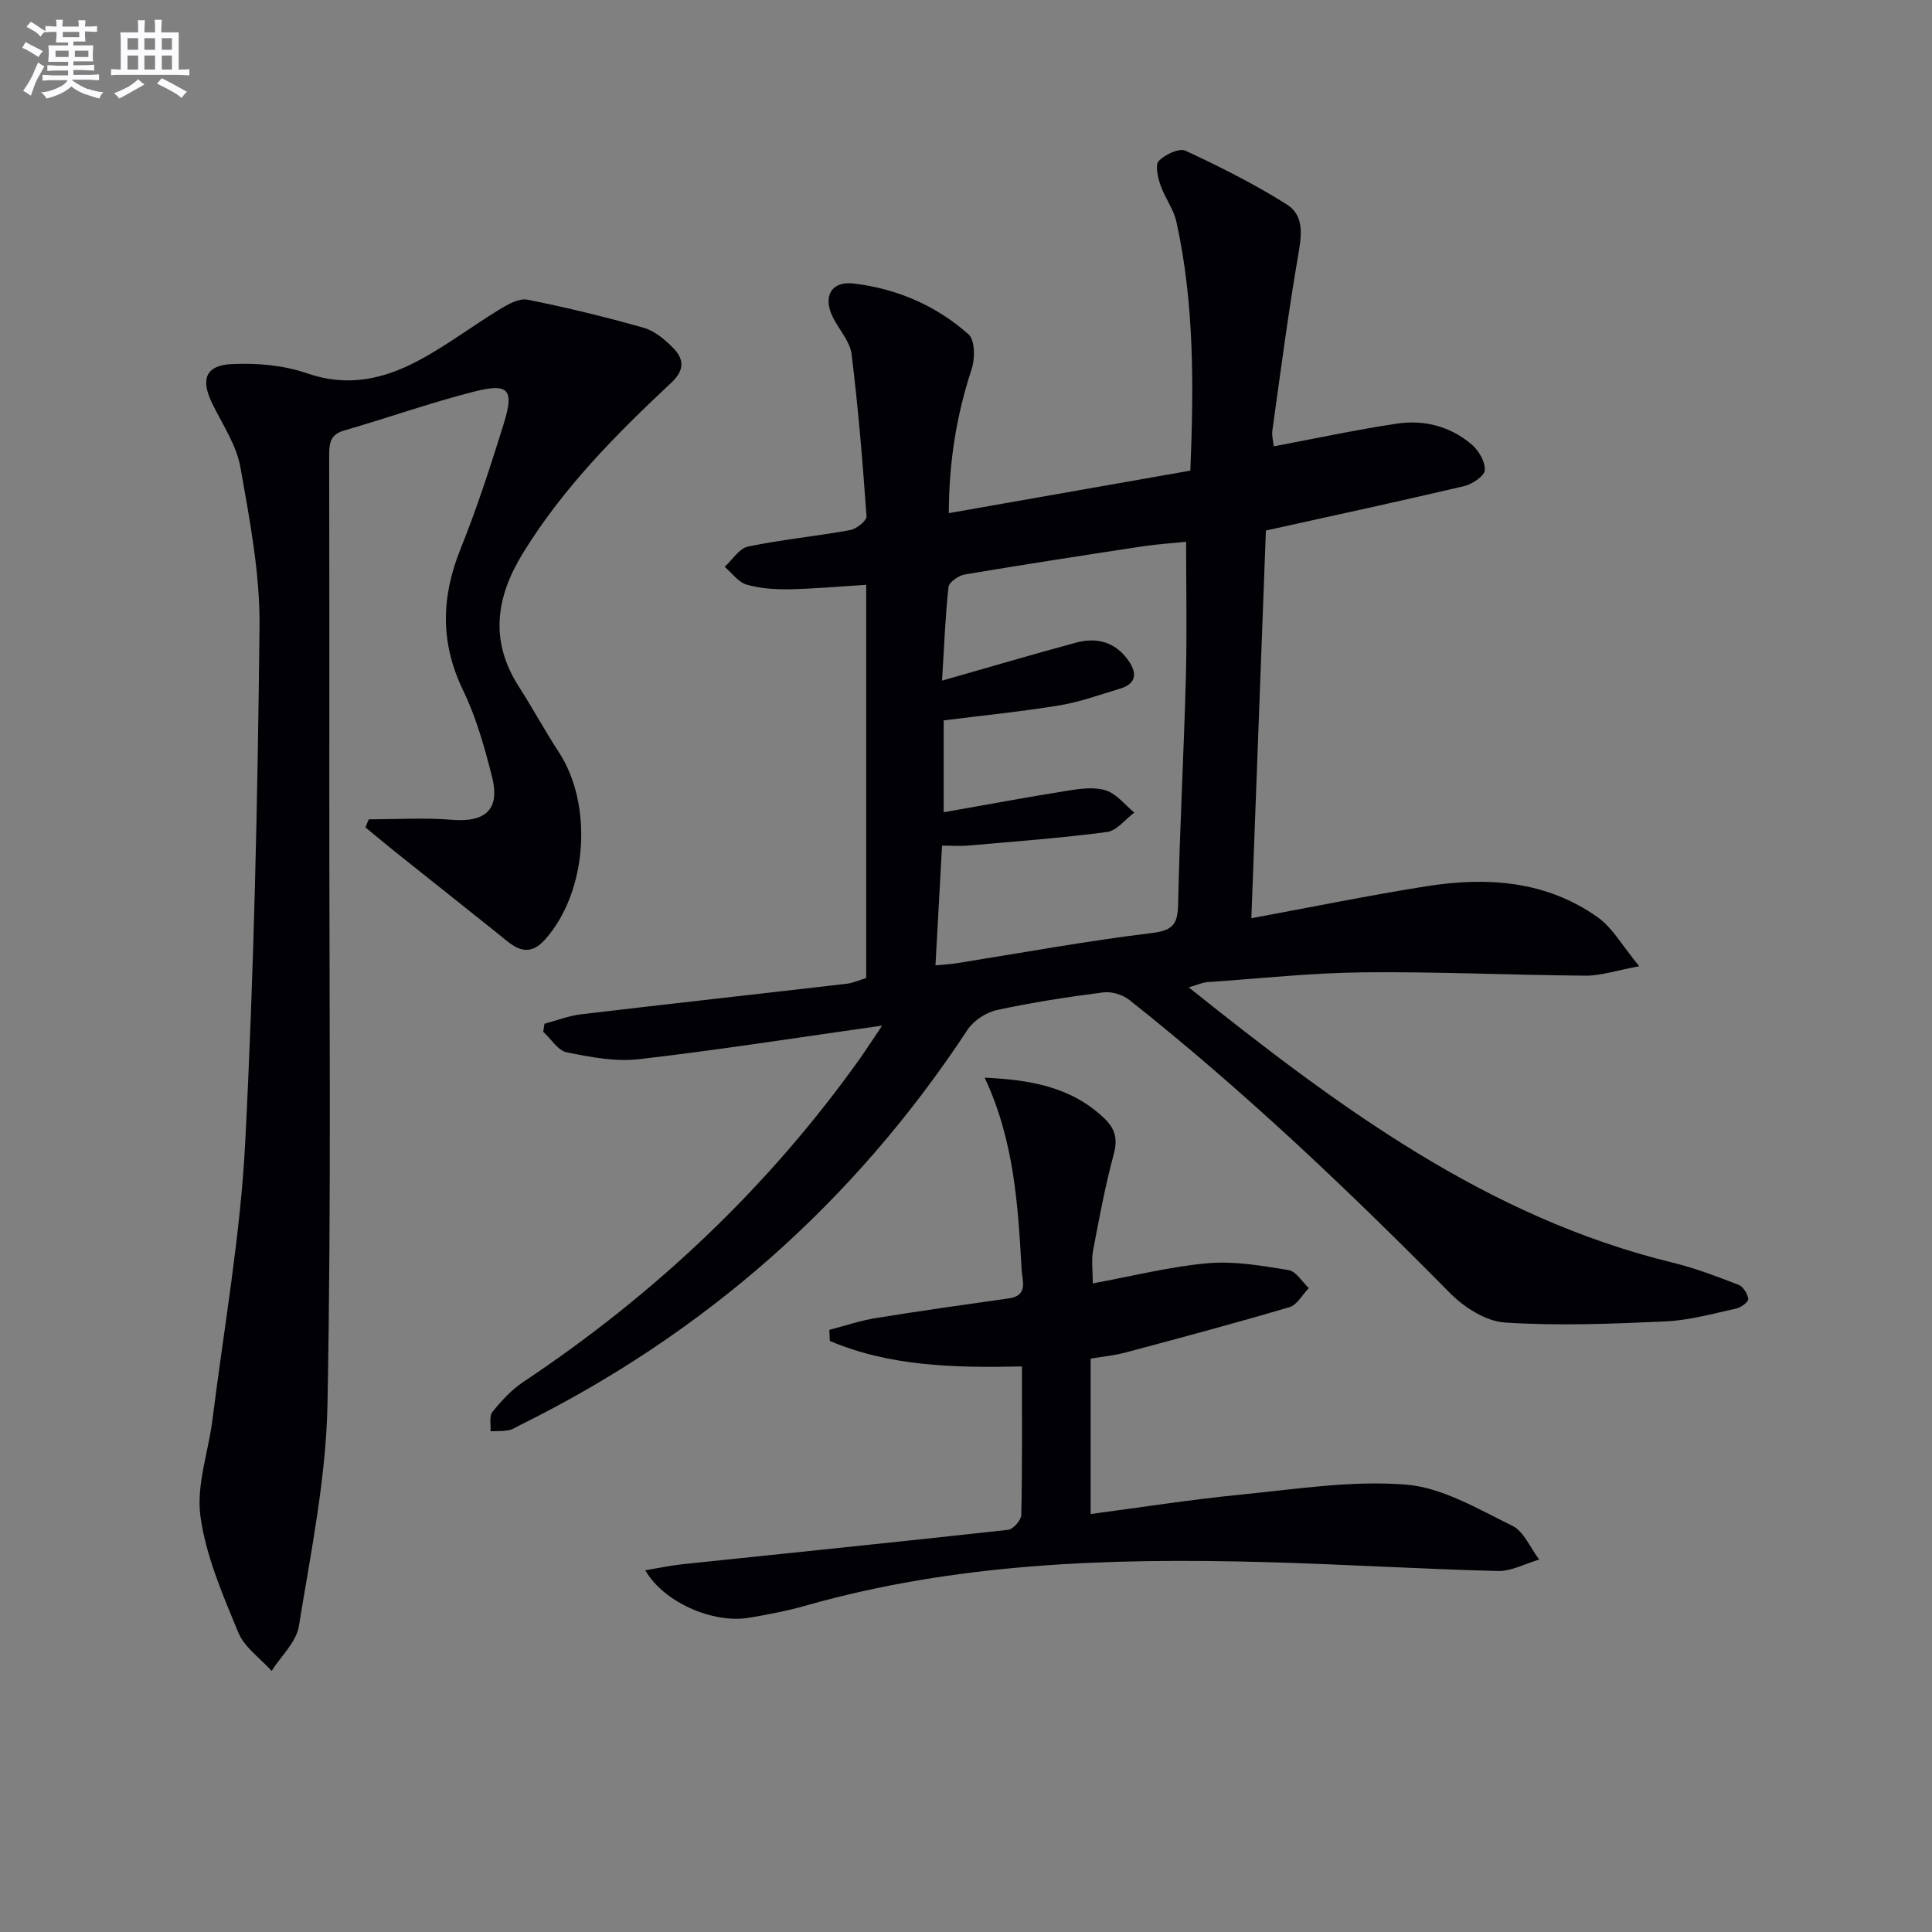 <svg enable-background="new 0 0 400 400" viewBox="0 0 400 400" xmlns="http://www.w3.org/2000/svg"><rect x="0" y="0" width="400" height="400" fill="#808080" stroke="none"/><g fill="#010105"><path d="m182.64 212.34c-17.53 2.48-33.88 5.05-50.3 6.95-4.9.57-10.09-.42-15-1.42-1.84-.37-3.26-2.78-4.87-4.26.09-.55.18-1.1.26-1.66 2.55-.67 5.06-1.66 7.66-1.96 18.31-2.17 36.63-4.19 54.94-6.32 1.29-.15 2.54-.74 4.01-1.18 0-26.97 0-53.91 0-81.41-5.46.34-10.69.82-15.93.92-2.96.05-6.04-.15-8.85-.97-1.72-.5-3.03-2.4-4.52-3.68 1.6-1.45 3.01-3.81 4.83-4.19 6.98-1.45 14.11-2.13 21.13-3.41 1.32-.24 3.47-1.95 3.4-2.86-.79-11.21-1.71-22.42-3.09-33.57-.32-2.6-2.51-4.97-3.79-7.47-2.25-4.35-.51-7.71 4.24-7.15 8.91 1.06 17.06 4.56 23.77 10.53 1.34 1.19 1.36 4.99.65 7.15-3.15 9.56-4.71 19.27-4.74 29.86 16.81-2.96 33.21-5.85 50.01-8.8.69-17.21.87-34.46-2.88-51.49-.59-2.69-2.45-5.08-3.35-7.73-.53-1.57-1.09-4.12-.3-4.91 1.3-1.32 4.2-2.71 5.51-2.11 7.17 3.33 14.28 6.9 20.96 11.11 3.84 2.42 3.04 6.71 2.32 10.91-2.04 11.9-3.6 23.88-5.27 35.84-.17 1.22.21 2.52.3 3.34 8.72-1.63 17.09-3.44 25.54-4.7 5.62-.84 11.03.59 15.42 4.33 1.46 1.24 2.83 3.59 2.71 5.32-.09 1.23-2.61 2.9-4.3 3.3-13.41 3.16-26.89 6.06-41.02 9.19-.98 26.16-1.98 52.83-3.01 80.27 12.62-2.33 24.46-4.76 36.4-6.64 12.45-1.96 24.67-1.12 35.33 6.46 3.06 2.17 5.04 5.85 8.58 10.12-4.83.89-7.97 1.97-11.1 1.95-15.31-.11-30.62-.85-45.93-.69-10.79.11-21.56 1.28-32.34 2.03-1.06.07-2.1.56-3.91 1.08 30.81 24.61 61.63 47.6 100.25 57.01 4.63 1.13 9.13 2.86 13.59 4.58.96.37 1.88 1.86 2.01 2.93.07.58-1.49 1.77-2.47 1.98-4.85 1.05-9.73 2.44-14.65 2.66-11.07.51-22.21.95-33.24.24-3.96-.26-8.47-3.14-11.42-6.13-21.08-21.36-42.8-41.99-66.33-60.64-1.39-1.1-3.68-1.81-5.4-1.59-7.39.95-14.78 2.08-22.06 3.66-2.24.49-4.81 2.18-6.07 4.08-23.52 35.74-54.48 62.98-92.8 81.93-.74.37-1.48.87-2.27 1-1.21.21-2.47.15-3.7.2.1-1.36-.3-3.13.41-4.01 1.84-2.29 3.92-4.56 6.35-6.18 27.31-18.19 50.78-40.35 69.83-67.11 1.3-1.87 2.54-3.78 4.5-6.69zm12.4-71.42c9.94-2.84 18.8-5.45 27.71-7.86 4.4-1.19 8.27-.13 10.97 3.84 1.81 2.66 1.41 4.71-1.85 5.69-4.14 1.23-8.24 2.74-12.47 3.44-7.97 1.31-16.03 2.11-24.02 3.12v19.02c8.88-1.56 17.35-3.15 25.86-4.5 2.55-.4 5.42-.78 7.76-.01 2.21.73 3.92 2.99 5.85 4.58-1.88 1.39-3.63 3.75-5.66 4.02-9.52 1.25-19.12 1.96-28.7 2.8-1.74.15-3.5.02-5.45.02-.47 8.61-.9 16.52-1.36 24.78 1.82-.18 3.13-.23 4.41-.44 13.44-2.13 26.85-4.61 40.35-6.24 4.42-.54 5.39-1.83 5.48-5.98.33-15.63 1.18-31.25 1.6-46.88.25-9.25.05-18.51.05-28.15-2.78.29-5.89.48-8.96.94-12.3 1.87-24.6 3.76-36.87 5.83-1.28.22-3.24 1.59-3.36 2.59-.66 5.9-.87 11.87-1.34 19.39z"/><path d="m76.35 169.63c5.76 0 11.55-.37 17.27.1 6.9.56 9.97-2.16 8.25-8.91-1.55-6.09-3.27-12.27-5.99-17.89-4.77-9.86-4.54-19.31-.53-29.28 3.4-8.45 6.22-17.16 8.93-25.87 2.24-7.21 1.07-8.55-6.34-6.65-8.99 2.31-17.77 5.42-26.7 8-2.98.86-3.09 2.8-3.09 5.28.05 22.82.04 45.65.03 68.47-.03 42.65.44 85.3-.38 127.94-.3 15.33-3.46 30.64-5.92 45.86-.54 3.3-3.69 6.18-5.64 9.26-2.36-2.62-5.63-4.86-6.9-7.94-3.22-7.8-6.7-15.81-7.84-24.04-.89-6.46 1.66-13.37 2.5-20.11 2.39-19.1 5.79-38.16 6.77-57.34 1.82-35.53 2.58-71.14 2.96-106.72.12-11.01-2.02-22.11-3.95-33.03-.81-4.56-3.66-8.8-5.78-13.09-2.5-5.07-1.54-8.02 3.99-8.29 5.19-.26 10.77.24 15.65 1.93 8.16 2.83 15.53 1.24 22.57-2.43 6.01-3.13 11.46-7.32 17.27-10.85 1.72-1.05 4.01-2.33 5.74-1.98 8.09 1.61 16.13 3.57 24.07 5.82 2.25.64 4.36 2.43 6.07 4.16 2.27 2.29 2.43 4.58-.37 7.2-11.44 10.7-22.43 21.8-30.72 35.29-5.61 9.12-6.92 18.16-.87 27.6 2.87 4.48 5.4 9.17 8.31 13.62 7.17 10.97 5.83 28.97-2.79 38.7-2.39 2.7-4.59 2.85-7.28.9-.94-.68-1.82-1.45-2.73-2.18-7.12-5.67-14.25-11.34-21.36-17.02-1.98-1.58-3.92-3.22-5.88-4.83.2-.56.44-1.12.68-1.68z"/><path d="m211.58 282.91c-14.13.3-27.36-.02-39.77-5.28-.04-.77-.08-1.53-.11-2.3 3.21-.83 6.39-1.91 9.65-2.44 9.16-1.49 18.36-2.77 27.55-4.08 4.05-.57 2.74-3.71 2.62-5.85-.74-13.44-1.57-26.89-7.66-39.84 9.41.44 17.83 1.86 24.68 8.33 2.33 2.2 2.91 4.29 2.05 7.5-1.76 6.56-3.02 13.27-4.28 19.96-.38 2.04-.06 4.21-.06 6.8 8.22-1.5 15.97-3.48 23.82-4.17 5.5-.49 11.19.52 16.7 1.41 1.56.25 2.81 2.43 4.2 3.73-1.32 1.36-2.41 3.48-3.99 3.95-11.27 3.33-22.62 6.36-33.97 9.4-2.23.6-4.56.81-7.21 1.26v32.17c10.56-1.39 20.86-3.01 31.22-4.03 11.34-1.12 22.83-2.95 34.06-2.06 7.54.6 14.91 5.05 22 8.51 2.43 1.19 3.76 4.61 5.6 7.01-2.86.83-5.75 2.44-8.59 2.37-16.12-.41-32.23-1.42-48.36-1.85-31.99-.86-63.83.18-94.92 9.02-3.82 1.09-7.75 1.83-11.67 2.5-7.5 1.28-17.75-3.18-21.54-9.82 2.78-.46 5.25-1 7.75-1.26 22.46-2.36 44.93-4.63 67.38-7.12 1.05-.12 2.7-2 2.72-3.09.21-10.13.13-20.26.13-30.73z"/></g><path d="m6.8 9.5c.6.3 1.3.7 2.1 1.1-.4.4-.7.8-.9 1.2-.7-.4-1.3-.8-1.8-1.1s-1.1-.6-1.6-.8c.2-.4.5-.8.7-1.2.4.2.8.5 1.5.8zm.9 6.9c-.3.6-.5 1.1-.7 1.7s-.4 1.1-.6 1.7c-.6-.4-1.1-.7-1.6-1 .7-1 1.2-1.8 1.5-2.4.3-.5.6-1.1.8-1.7.3-.6.5-1.2.8-1.8.3.3.8.6 1.3.8-.7 1.3-1.2 2.2-1.5 2.7zm.1-11c.4.3 1 .7 1.7 1.1-.5.2-.8.6-1.1 1.1-.5-.6-1-1-1.4-1.2s-.9-.6-1.5-.8c.2-.4.5-.7.9-1.1.5.3.9.6 1.4.9zm10.5 13c1 .4 2 .6 3.1.7-.4.4-.7.8-.8 1.3-.9-.2-1.9-.6-3-.9-1-.4-2-.9-2.8-1.6-.5.4-1.1.9-1.9 1.3s-1.9.9-3.3 1.2c-.1-.3-.5-.8-1.1-1.3 1 0 2.1-.3 3.2-.8 1.2-.5 1.9-1 2.3-1.7h-3.2c-.4 0-1 0-2 .1v-1.2c1 0 1.7.1 2 .1h3.3v-1h-2.3c-.2 0-.9 0-2 .1v-1.2c1.2 0 1.9.1 2 .1h2.3v-.8h-4.1c0-.7.1-1.2.1-1.6 0-.5 0-1.1-.1-1.8h4.1v-.6h-2.5c0-.6.1-1.1.1-1.6v-.6h-.5c-.4 0-1 0-1.8.1v-1.3c1.2 0 1.9.1 2.1.1h.2c0-.3 0-.8-.1-1.4h1.4c0 .6-.1 1-.1 1.4h3.4c0-.4 0-.8-.1-1.3h1.5c0 .4-.1.9-.1 1.3.7 0 1.5 0 2.5-.1v1.2c-1 0-1.8-.1-2.5-.1v.6c0 .3 0 .8.1 1.5h-2.5v.8h4.1c0 .7-.1 1.3-.1 1.8s0 1 .1 1.5h-4.1v.8h1.4c.8 0 1.8 0 2.9-.1v1.2c-1 0-1.9-.1-2.8-.1h-1.5v1h3.2c.3 0 1 0 2.1-.1v1.2c-1.1 0-1.8-.1-2.1-.1h-3.4l-.1.1c1.4 1 2.4 1.5 3.4 1.9zm-4.1-6.6v-1.3h-2.7v1.3zm2.2-4.1v-1.1h-3.4v1.1zm1.9 4.1v-1.3h-2.8v1.3z" fill="#fbfafc"/><path d="m37 6.7v2.3 5.4c1 0 1.8 0 2.2-.1v1.3c-.6 0-1.5-.1-2.5-.1h-11.9c-.7 0-1.3 0-1.8.1v-1.3c.5 0 1.1.1 2 .1v-5.2c0-1 0-1.8-.1-2.5h3.7c0-1.3 0-2.1-.1-2.5h1.5c0 .4-.1 1.3-.1 2.5h2.2c0-1.2 0-2.1-.1-2.6h1.5c0 .4-.1 1.3-.1 2.6zm-12.3 13.7c-.3-.4-.7-.8-1.1-1.1 1.1-.4 2.1-.9 2.9-1.3.8-.5 1.5-1 2.1-1.6.4.4.9.8 1.3 1.1-2.5 1.4-4.2 2.4-5.2 2.9zm3.9-10.1v-2.4h-2.2v2.4zm0 4.1v-2.9h-2.2v2.9zm3.5-4.1v-2.4h-2.2v2.4zm0 4.1v-2.9h-2.2v2.9zm.4 2.9 1-1.1c.6.3 1.4.7 2.5 1.3s2 1.1 2.7 1.5c-.4.4-.8.8-1.1 1.3-.8-.8-2.5-1.7-5.1-3zm3.1-7v-2.4h-2.1v2.4zm0 4.1v-2.9h-2.1v2.9z" fill="#fbfafc"/></svg>